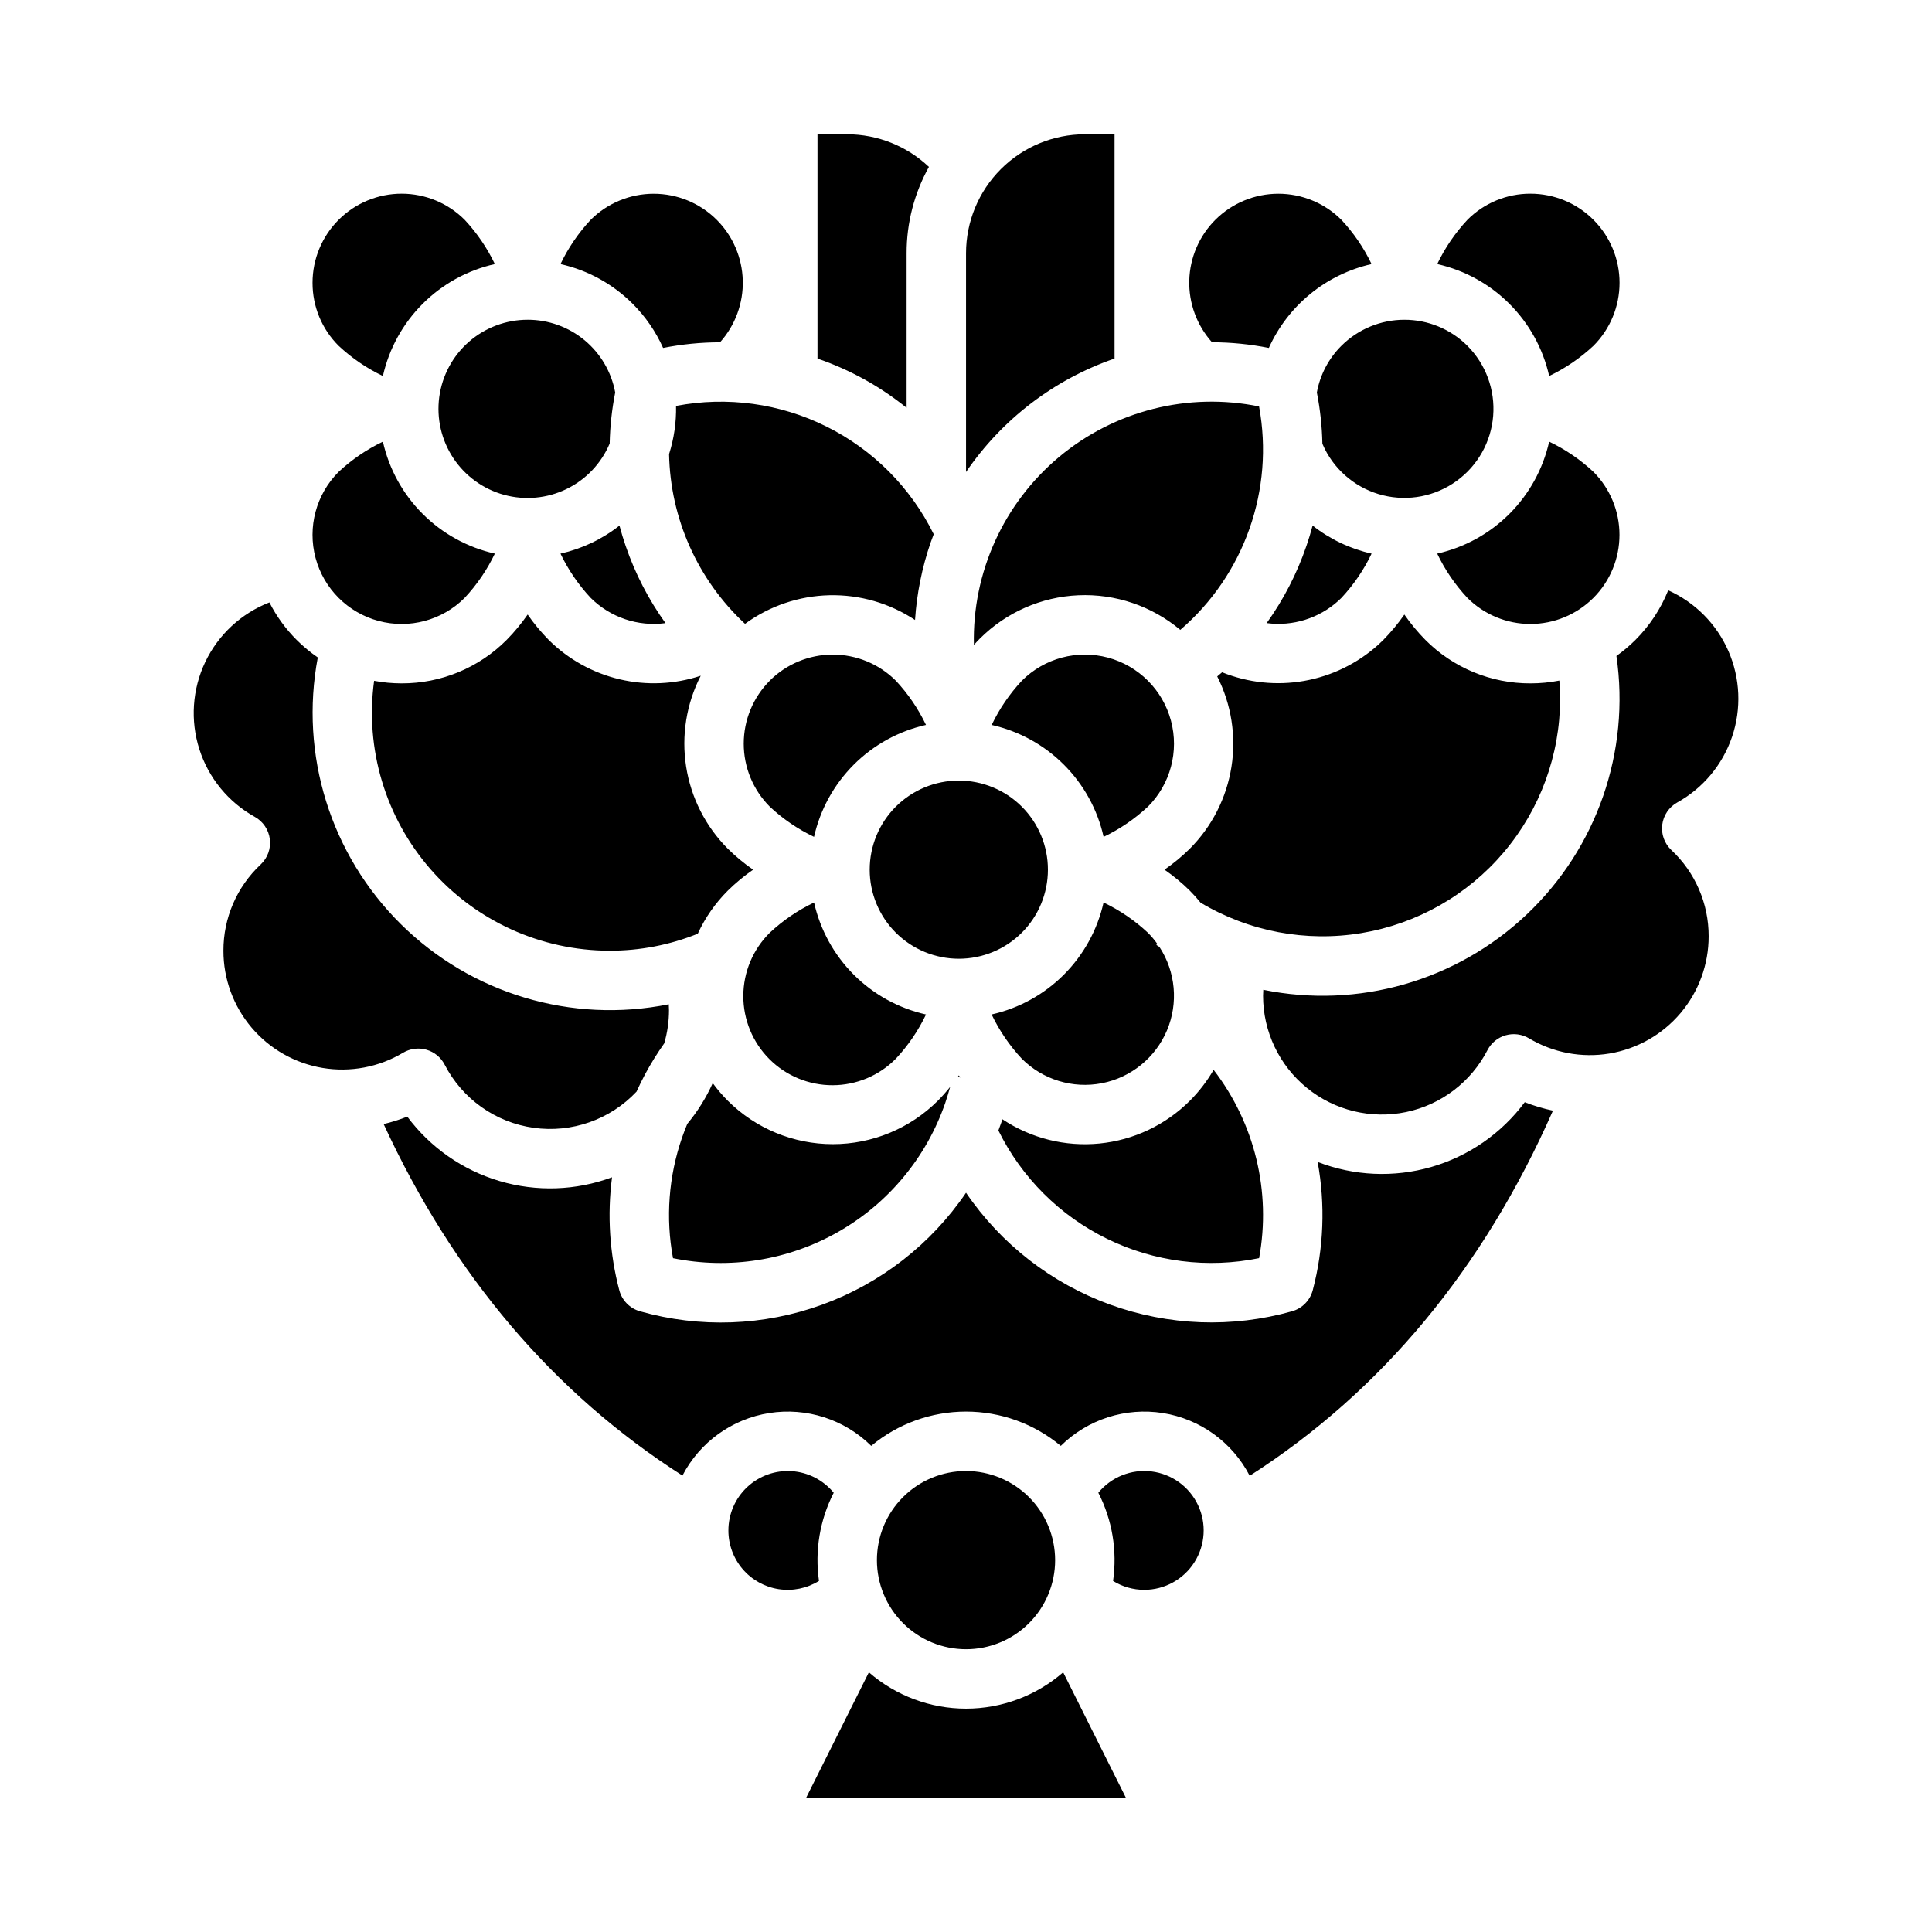 <?xml version="1.0" encoding="UTF-8"?>
<!-- Uploaded to: SVG Repo, www.svgrepo.com, Generator: SVG Repo Mixer Tools -->
<svg fill="#000000" width="800px" height="800px" version="1.1" viewBox="144 144 512 512" xmlns="http://www.w3.org/2000/svg">
 <path d="m566.27 302.44c-4.43 4.43-10.438 6.918-16.699 6.918-6.262 0-12.27-2.488-16.699-6.918-3.25-3.477-5.949-7.434-8-11.73 7.25-1.629 13.883-5.281 19.137-10.535 5.25-5.25 8.906-11.887 10.535-19.133 4.293 2.051 8.25 4.75 11.73 8 4.422 4.434 6.902 10.438 6.902 16.699s-2.484 12.27-6.906 16.699zm-8.828 26.711c0 14.914-5.293 29.348-14.934 40.723-9.645 11.375-23.012 18.961-37.727 21.406-14.711 2.441-29.812-0.418-42.617-8.066-0.891-1.105-1.84-2.164-2.844-3.172-2.07-2.047-4.32-3.906-6.715-5.566 2.394-1.66 4.641-3.519 6.715-5.566 5.863-5.879 9.719-13.453 11.023-21.652 1.301-8.195-0.016-16.594-3.766-24 0.434-0.363 0.871-0.727 1.293-1.098 6.887 2.785 14.414 3.578 21.73 2.289 7.312-1.285 14.117-4.606 19.641-9.57 0.461-0.418 0.914-0.852 1.367-1.301l-0.004-0.004c2.047-2.074 3.906-4.32 5.566-6.715 1.66 2.394 3.523 4.641 5.566 6.715 7.367 7.406 17.387 11.559 27.832 11.527 2.578 0.004 5.148-0.246 7.676-0.742 0.117 1.594 0.195 3.191 0.195 4.793zm-314.3-4.731c2.406 0.453 4.852 0.68 7.297 0.68 10.445 0.031 20.469-4.121 27.832-11.527 2.043-2.074 3.906-4.32 5.566-6.715 1.66 2.394 3.523 4.641 5.566 6.715 5.184 5.156 11.691 8.77 18.805 10.449 7.113 1.676 14.551 1.352 21.492-0.945-3.805 7.418-5.16 15.848-3.871 24.082 1.289 8.234 5.152 15.848 11.039 21.75 2.074 2.043 4.32 3.906 6.715 5.566-2.394 1.66-4.641 3.519-6.715 5.566-3.309 3.301-6 7.164-7.953 11.406-7.43 2.988-15.363 4.516-23.371 4.5-18.191-0.012-35.488-7.883-47.445-21.59-11.957-13.707-17.41-31.914-14.957-49.938zm40.695-95.684c5.512-0.008 10.852 1.918 15.09 5.438 4.238 3.523 7.109 8.418 8.109 13.836-0.879 4.461-1.371 8.988-1.465 13.535-2.227 5.269-6.289 9.551-11.438 12.051-5.144 2.5-11.023 3.047-16.543 1.539-5.519-1.508-10.301-4.969-13.461-9.738s-4.481-10.523-3.719-16.191c0.766-5.672 3.559-10.871 7.867-14.637 4.309-3.762 9.836-5.836 15.559-5.832zm39.32 22.84c13.535-2.594 27.547-0.672 39.883 5.473 12.336 6.141 22.316 16.16 28.406 28.523-0.281 0.746-0.574 1.488-0.836 2.246v-0.004c-2.273 6.617-3.66 13.504-4.117 20.484-6.715-4.449-14.633-6.738-22.688-6.555-8.055 0.184-15.859 2.828-22.367 7.578-12.531-11.641-19.797-27.875-20.129-44.977 1.312-4.129 1.934-8.441 1.848-12.77zm154.51 0.148v-0.004c4.066 22.043-3.883 44.59-20.879 59.203-7.543-6.328-17.18-9.602-27.016-9.172-9.832 0.43-19.148 4.531-26.109 11.492-0.531 0.531-1.055 1.094-1.574 1.672-0.453-19.172 7.856-37.508 22.566-49.809 14.715-12.301 34.23-17.227 53.02-13.387zm55.203-16.078v-0.004c4.891 4.894 7.387 11.688 6.832 18.586-0.555 6.894-4.106 13.203-9.715 17.25-5.609 4.051-12.711 5.438-19.434 3.797-6.719-1.645-12.383-6.152-15.488-12.332-0.219-0.441-0.426-0.887-0.621-1.348-0.094-4.562-0.582-9.105-1.465-13.578 0.855-4.691 3.121-9.004 6.5-12.371 4.43-4.422 10.438-6.906 16.699-6.906 6.262-0.004 12.266 2.481 16.699 6.902zm-81.609 159.31v-0.004c4.305 6.582 5.051 14.871 1.996 22.113-3.059 7.242-9.52 12.488-17.234 13.996-7.719 1.504-15.676-0.926-21.234-6.488-3.25-3.481-5.949-7.438-8-11.734 7.246-1.625 13.883-5.281 19.137-10.531 5.25-5.254 8.902-11.887 10.531-19.137 4.297 2.055 8.254 4.754 11.734 8.004 0.902 0.906 1.73 1.883 2.477 2.922l-0.223 0.328c0.281 0.18 0.555 0.352 0.824 0.527zm-143.1-111.68c0.488 1.844 1.047 3.676 1.672 5.492h0.004c2.496 7.266 6.039 14.125 10.52 20.367-7.285 0.969-14.609-1.504-19.82-6.691-3.254-3.481-5.949-7.434-8.004-11.73 5.703-1.281 11.047-3.82 15.641-7.438zm39.832 41.105 0.004-0.004c4.43-4.422 10.438-6.902 16.699-6.902 6.258 0 12.266 2.481 16.699 6.902 3.25 3.481 5.949 7.438 8 11.734-7.246 1.629-13.883 5.281-19.133 10.531-5.254 5.254-8.906 11.891-10.535 19.137-4.297-2.051-8.254-4.75-11.73-8.004-4.422-4.434-6.902-10.438-6.902-16.699 0-6.258 2.484-12.266 6.91-16.695zm33.398 66.797 0.004-0.004c-4.43-4.43-6.918-10.434-6.918-16.699 0-6.262 2.488-12.27 6.918-16.699 4.43-4.426 10.434-6.914 16.699-6.914 6.262 0 12.27 2.488 16.699 6.914 4.43 4.43 6.918 10.438 6.914 16.699 0 6.266-2.484 12.27-6.914 16.699-4.434 4.422-10.438 6.906-16.695 6.906-6.262 0-12.266-2.484-16.695-6.902zm-21.656-8c1.629 7.246 5.281 13.883 10.535 19.137 5.25 5.25 11.887 8.902 19.133 10.531-2.051 4.297-4.75 8.254-8 11.73-4.422 4.477-10.441 7-16.73 7.019-6.289 0.02-12.324-2.469-16.77-6.914-4.449-4.449-6.938-10.484-6.918-16.773 0.02-6.285 2.547-12.309 7.019-16.727 3.477-3.254 7.434-5.953 11.73-8.004zm38.367 45.816c0.133 0.188 0.266 0.363 0.398 0.547l-0.688-0.148c0.094-0.141 0.191-0.262 0.289-0.402zm50.098-71.211h-0.004c-3.477 3.25-7.434 5.949-11.73 8-1.621-7.246-5.273-13.883-10.527-19.133-5.25-5.258-11.887-8.906-19.137-10.531 2.051-4.297 4.75-8.25 8.004-11.73 5.965-5.965 14.66-8.297 22.812-6.113 8.148 2.188 14.512 8.551 16.695 16.703 2.184 8.148-0.145 16.844-6.113 22.809zm41.984-69.012c0.625-1.816 1.184-3.648 1.672-5.496h-0.004c4.59 3.617 9.934 6.16 15.633 7.438-2.047 4.297-4.746 8.25-7.992 11.727-0.273 0.273-0.551 0.539-0.836 0.797-5.156 4.648-12.094 6.801-18.977 5.887 4.473-6.238 8.012-13.094 10.5-20.355zm-165.45 156.74c0.426-1.238 0.902-2.461 1.402-3.672 2.723-3.281 4.992-6.914 6.742-10.805 1.211 1.66 2.547 3.219 3.996 4.672 7.387 7.371 17.395 11.508 27.832 11.508 10.434 0 20.445-4.137 27.832-11.508 1.148-1.164 2.238-2.387 3.258-3.664-0.379 1.402-0.801 2.801-1.273 4.176h0.004c-4.977 14.461-15.043 26.621-28.324 34.203-13.281 7.586-28.867 10.074-43.852 7.012-1.98-10.668-1.16-21.668 2.383-31.922zm84.68-4.172c0.082-0.238 0.156-0.477 0.234-0.715v-0.004c7.574 5.051 16.664 7.316 25.723 6.422 9.059-0.898 17.523-4.906 23.961-11.34 2.445-2.441 4.555-5.195 6.285-8.184 10.918 14.172 15.301 32.312 12.059 49.906-13.637 2.793-27.812 0.988-40.312-5.137-12.504-6.121-22.625-16.211-28.781-28.695 0.285-0.746 0.566-1.492 0.828-2.254zm140.16-246.01c6.266 0 12.27 2.488 16.699 6.918 4.43 4.43 6.918 10.438 6.918 16.699 0 6.266-2.488 12.27-6.918 16.699-3.481 3.25-7.434 5.949-11.73 8-1.629-7.246-5.281-13.883-10.535-19.133-5.25-5.254-11.887-8.906-19.133-10.531 2.055-4.297 4.754-8.254 8.004-11.734 4.418-4.441 10.43-6.934 16.695-6.918zm-83.496 6.918c4.434-4.422 10.438-6.906 16.699-6.906s12.27 2.484 16.699 6.906c3.254 3.481 5.949 7.438 8.004 11.734-12.062 2.723-22.141 10.953-27.223 22.227-4.961-0.988-10.008-1.492-15.066-1.504-4.031-4.496-6.188-10.367-6.023-16.406 0.164-6.035 2.637-11.781 6.906-16.051zm-34.582-22.66h7.871v59.434c-16.012 5.531-29.812 16.074-39.359 30.066v-58.012c0.008-8.348 3.328-16.352 9.23-22.254 5.902-5.906 13.906-9.227 22.258-9.234zm-62.977 0c8.055 0.016 15.801 3.106 21.652 8.645-3.883 6.984-5.918 14.848-5.91 22.844v41c-7.047-5.695-15.043-10.109-23.617-13.047v-59.441zm-34.586 22.66c4.273 4.273 6.742 10.02 6.906 16.059 0.164 6.039-1.992 11.91-6.027 16.41-5.062 0.008-10.117 0.508-15.086 1.492-1.949-4.359-4.68-8.32-8.059-11.695-5.25-5.254-11.887-8.906-19.133-10.527 2.051-4.301 4.75-8.254 8-11.734 4.434-4.422 10.438-6.906 16.699-6.906 6.262 0 12.266 2.481 16.699 6.902zm-107.11 16.699c0-6.262 2.488-12.27 6.918-16.699 4.43-4.43 10.438-6.918 16.699-6.918 6.266 0 12.27 2.488 16.699 6.918 3.25 3.481 5.949 7.438 8 11.734-7.246 1.625-13.883 5.277-19.133 10.531-5.254 5.25-8.906 11.887-10.535 19.133-4.293-2.051-8.25-4.75-11.73-8-4.441-4.418-6.934-10.434-6.918-16.699zm6.918 50.098c3.481-3.25 7.438-5.949 11.73-8 1.629 7.246 5.281 13.883 10.535 19.133 5.25 5.254 11.887 8.906 19.133 10.535-2.055 4.297-4.754 8.254-8.004 11.73-5.965 5.969-14.66 8.297-22.812 6.113-8.148-2.184-14.516-8.551-16.699-16.699-2.18-8.152 0.148-16.848 6.117-22.812zm-30.531 126.91c-0.027-8.668 3.559-16.953 9.891-22.875 1.82-1.719 2.715-4.207 2.406-6.691-0.309-2.488-1.785-4.68-3.973-5.902-7.004-3.887-12.262-10.301-14.703-17.93-2.441-7.629-1.879-15.902 1.57-23.133 3.449-7.231 9.527-12.871 16.992-15.777 1.867 3.668 4.305 7.019 7.215 9.93 1.723 1.723 3.602 3.281 5.609 4.656-4.871 25.773 3.391 52.277 22.047 70.711s45.262 26.383 70.969 21.199c0.023 0.52 0.055 1.035 0.055 1.555 0 2.981-0.426 5.941-1.262 8.801-1.859 2.629-3.559 5.363-5.082 8.199-0.805 1.496-1.547 3.035-2.254 4.59-7 7.438-17.172 11.016-27.285 9.59-10.113-1.422-18.902-7.672-23.574-16.75-1-1.93-2.75-3.359-4.84-3.949-2.086-0.594-4.328-0.297-6.191 0.816-6.398 3.82-13.945 5.242-21.297 4.019-7.352-1.227-14.027-5.019-18.844-10.707-4.816-5.688-7.457-12.898-7.449-20.352zm133.82 153.62c0-4.352 1.805-8.512 4.984-11.488 3.18-2.973 7.445-4.5 11.793-4.215 4.344 0.285 8.375 2.359 11.137 5.723-3.688 7.199-5.051 15.359-3.906 23.363-3.191 1.98-6.984 2.754-10.699 2.18-3.711-0.574-7.094-2.461-9.535-5.316s-3.781-6.488-3.773-10.246zm86.594 7.871h-0.004c0 6.266-2.488 12.273-6.914 16.699-4.43 4.43-10.438 6.918-16.699 6.918-6.266 0-12.273-2.488-16.699-6.918-4.43-4.426-6.918-10.434-6.918-16.699 0-6.262 2.488-12.27 6.918-16.699 4.426-4.426 10.434-6.914 16.699-6.914 6.258 0.008 12.262 2.496 16.691 6.922 4.426 4.43 6.914 10.434 6.922 16.691zm-65.984 62.977 16.621-33.242c7.141 6.207 16.281 9.629 25.746 9.629 9.461 0 18.602-3.422 25.742-9.629l16.625 33.242zm89.598-55.102c-2.918 0-5.781-0.816-8.266-2.352 1.148-8.008-0.215-16.176-3.906-23.379 3.422-4.172 8.742-6.301 14.098-5.641s10 4.016 12.309 8.895c2.305 4.875 1.953 10.594-0.934 15.152-2.883 4.559-7.906 7.324-13.301 7.324zm27.945-30.219c-4.594-8.891-13.141-15.062-23.023-16.629-9.883-1.562-19.922 1.664-27.039 8.699-7.055-5.871-15.941-9.086-25.117-9.086-9.18 0-18.066 3.215-25.121 9.086-7.109-7.027-17.133-10.254-27.004-8.703-9.875 1.555-18.422 7.707-23.027 16.574-34.121-21.793-60.691-53.062-79.184-93.152 2.133-0.508 4.227-1.168 6.269-1.969 6.094 8.184 14.672 14.172 24.453 17.07s20.234 2.547 29.801-0.996c-1.293 10.008-0.641 20.168 1.926 29.93 0.707 2.695 2.789 4.816 5.469 5.574 15.879 4.504 32.773 3.894 48.285-1.742 15.516-5.641 28.855-16.023 38.137-29.672 9.293 13.633 22.633 24 38.141 29.637 15.508 5.637 32.395 6.258 48.27 1.773 2.684-0.762 4.766-2.879 5.473-5.578 2.922-11.098 3.363-22.703 1.297-33.992 9.621 3.727 20.199 4.195 30.109 1.34 9.914-2.859 18.613-8.891 24.773-17.168 2.426 0.949 4.926 1.695 7.477 2.234-18.477 41.926-45.445 74.41-80.363 96.77zm111.73-165.84c6.336 5.918 9.918 14.203 9.895 22.871 0.004 7.453-2.637 14.668-7.453 20.355-4.812 5.688-11.492 9.48-18.844 10.707-7.348 1.223-14.898-0.199-21.297-4.019-1.863-1.113-4.102-1.41-6.191-0.82-2.09 0.594-3.84 2.023-4.84 3.953-4.344 8.426-12.254 14.449-21.531 16.391-9.281 1.941-18.945-0.402-26.301-6.383-7.359-5.981-11.629-14.957-11.625-24.438 0-0.527 0.031-1.051 0.059-1.574 25.113 5.117 51.145-2.316 69.77-19.926 18.625-17.605 27.512-43.18 23.812-68.543 1.793-1.277 3.481-2.699 5.039-4.254 3.754-3.75 6.711-8.223 8.684-13.148 7.141 3.203 12.832 8.957 15.965 16.129 3.129 7.176 3.473 15.262 0.965 22.676-2.512 7.418-7.691 13.629-14.539 17.43-2.188 1.223-3.66 3.414-3.973 5.902-0.309 2.484 0.586 4.973 2.406 6.691z"/>
</svg>